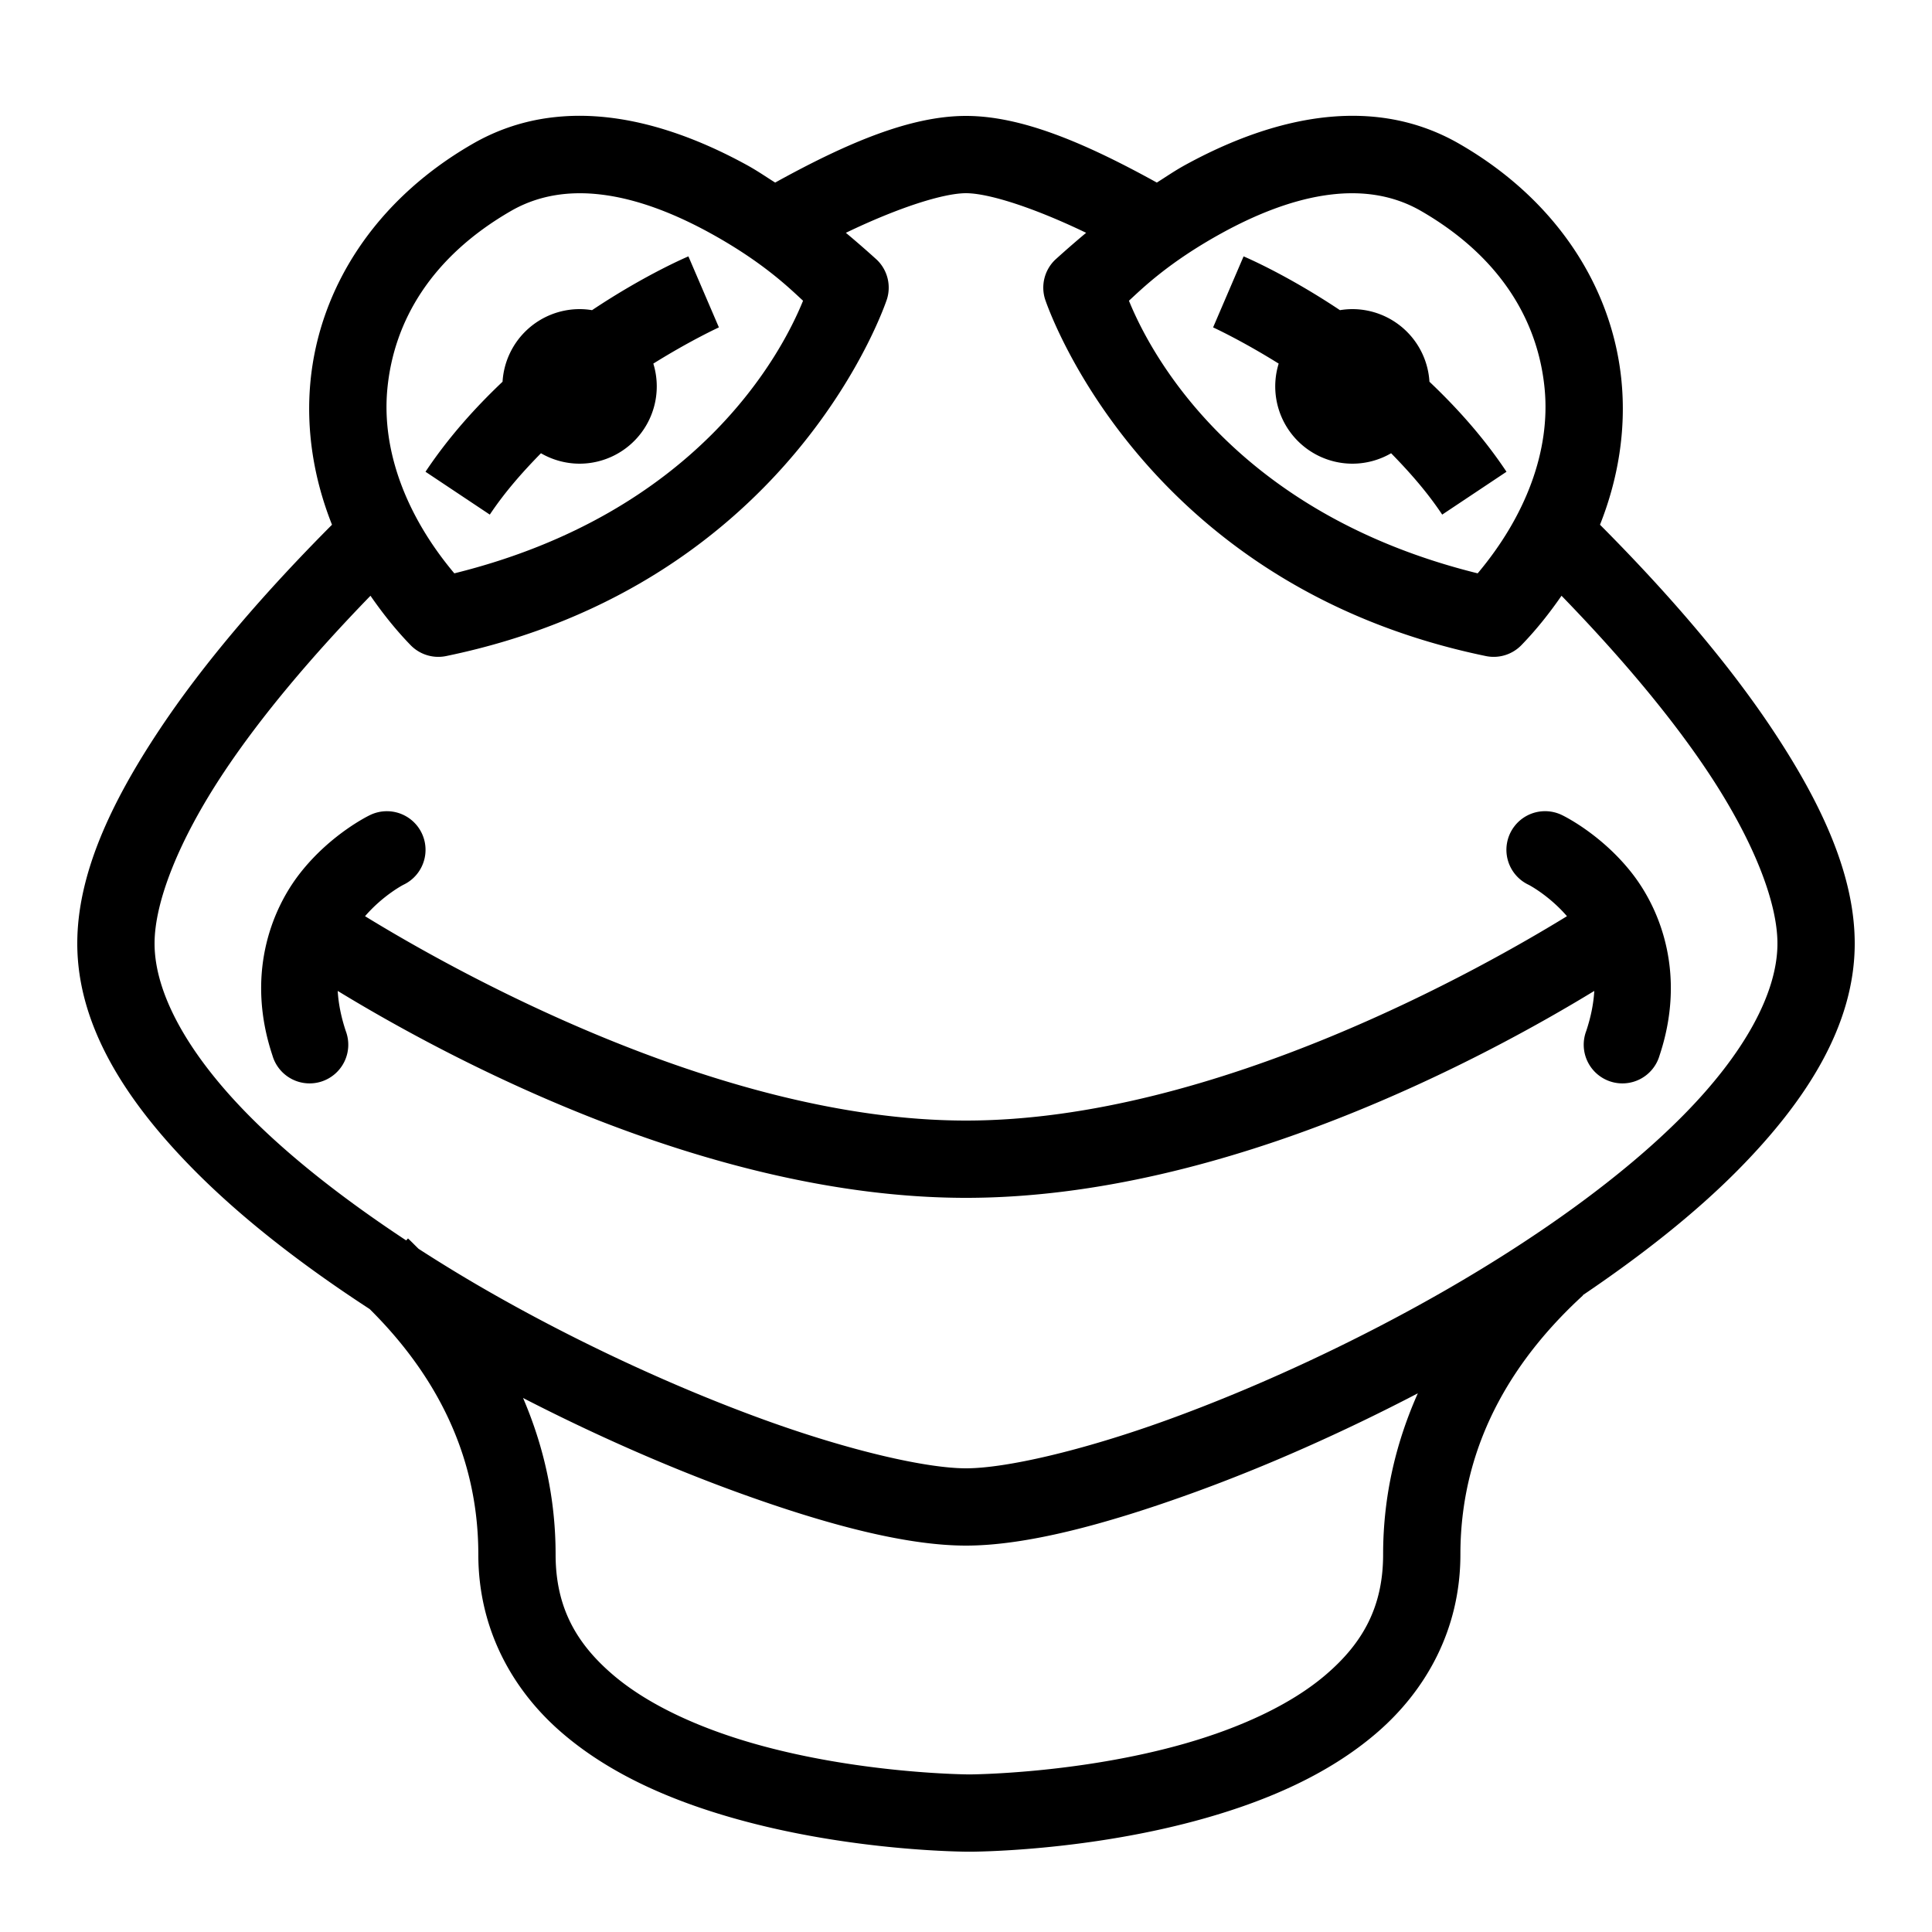 <svg xmlns="http://www.w3.org/2000/svg"  viewBox="0 0 50 50" width="50px" height="50px"><path d="M 14.799 3 C 14.564 3.008 14.327 3.03 14.092 3.066 C 13.463 3.165 12.835 3.374 12.225 3.727 C 9.689 5.19 8.265 7.47 8.035 9.869 C 7.916 11.114 8.115 12.378 8.592 13.58 C 6.849 15.331 5.289 17.134 4.125 18.887 C 2.852 20.803 2 22.648 2 24.418 C 2 26.534 3.25 28.486 5.012 30.27 C 6.282 31.556 7.859 32.766 9.568 33.879 C 11.038 35.338 12.379 37.405 12.379 40.23 C 12.379 42.195 13.292 43.774 14.557 44.857 C 15.821 45.941 17.411 46.605 18.959 47.047 C 22.055 47.931 25.088 47.922 25.088 47.922 C 25.088 47.922 28.119 47.931 31.215 47.047 C 32.763 46.605 34.353 45.941 35.617 44.857 C 36.882 43.774 37.795 42.195 37.795 40.23 C 37.795 37.174 39.362 34.996 40.967 33.525 L 40.961 33.52 C 42.462 32.505 43.852 31.42 44.988 30.27 C 46.75 28.486 48 26.534 48 24.418 C 48 22.648 47.148 20.803 45.875 18.887 C 44.711 17.134 43.151 15.331 41.408 13.58 C 41.885 12.378 42.084 11.114 41.965 9.869 C 41.735 7.47 40.311 5.19 37.775 3.727 C 37.165 3.374 36.537 3.165 35.908 3.066 C 34.023 2.771 32.129 3.47 30.66 4.277 C 30.399 4.421 30.179 4.574 29.939 4.725 C 28.061 3.688 26.428 3 25 3 C 23.572 3 21.939 3.688 20.061 4.725 C 19.821 4.574 19.601 4.421 19.34 4.277 C 18.055 3.571 16.444 2.947 14.799 3 z M 25 5 C 25.57 5 26.721 5.357 28.109 6.025 C 27.663 6.397 27.301 6.729 27.301 6.729 A 1 1 0 0 0 27.045 7.74 C 27.045 7.74 29.438 15.116 38.455 16.979 A 1 1 0 0 0 39.375 16.695 C 39.766 16.292 40.105 15.861 40.412 15.418 C 41.913 16.964 43.24 18.532 44.211 19.994 C 45.372 21.741 46 23.341 46 24.418 C 46 25.705 45.134 27.274 43.564 28.863 C 41.995 30.452 39.785 32.026 37.406 33.393 C 35.028 34.759 32.48 35.924 30.238 36.738 C 27.996 37.552 26.014 38 25 38 C 23.986 38 22.004 37.552 19.762 36.738 C 17.52 35.924 14.972 34.759 12.594 33.393 C 11.993 33.048 11.405 32.689 10.834 32.32 C 10.742 32.232 10.65 32.135 10.559 32.051 L 10.512 32.102 C 8.951 31.072 7.532 29.973 6.436 28.863 C 4.866 27.274 4 25.705 4 24.418 C 4 23.341 4.628 21.741 5.789 19.994 C 6.76 18.532 8.087 16.964 9.588 15.418 C 9.895 15.861 10.234 16.292 10.625 16.695 A 1 1 0 0 0 11.545 16.979 C 20.562 15.116 22.955 7.74 22.955 7.74 A 1 1 0 0 0 22.699 6.729 C 22.699 6.729 22.337 6.397 21.891 6.025 C 23.279 5.357 24.43 5 25 5 z M 15.094 5.002 C 15.312 5.006 15.531 5.028 15.752 5.062 C 16.636 5.202 17.536 5.569 18.377 6.031 C 19.761 6.792 20.442 7.47 20.783 7.783 C 20.22 9.17 18.044 13.282 11.758 14.838 C 10.509 13.352 9.872 11.659 10.025 10.061 C 10.194 8.301 11.171 6.644 13.225 5.459 C 13.806 5.124 14.44 4.989 15.094 5.002 z M 34.906 5.002 C 35.56 4.989 36.194 5.124 36.775 5.459 C 38.829 6.644 39.806 8.301 39.975 10.061 C 40.128 11.659 39.491 13.352 38.242 14.838 C 31.956 13.282 29.78 9.17 29.217 7.783 C 29.558 7.47 30.239 6.792 31.623 6.031 C 32.464 5.569 33.364 5.202 34.248 5.062 C 34.469 5.028 34.688 5.006 34.906 5.002 z M 17.816 6.635 C 17.816 6.635 16.725 7.091 15.322 8.027 A 2 2 0 0 0 15 8 A 2 2 0 0 0 13.006 9.879 C 12.298 10.55 11.605 11.319 11.012 12.209 L 12.676 13.318 C 13.067 12.732 13.525 12.214 14 11.73 A 2 2 0 0 0 15 12 A 2 2 0 0 0 16.908 9.41 C 17.882 8.803 18.605 8.473 18.605 8.473 L 17.816 6.635 z M 32.184 6.635 L 31.395 8.473 C 31.395 8.473 32.118 8.803 33.092 9.41 A 2 2 0 0 0 35 12 A 2 2 0 0 0 36.002 11.73 C 36.476 12.214 36.934 12.732 37.324 13.318 L 38.988 12.209 C 38.395 11.319 37.702 10.55 36.994 9.879 A 2 2 0 0 0 35 8 A 2 2 0 0 0 34.678 8.027 C 33.275 7.091 32.184 6.635 32.184 6.635 z M 10.018 20.994 A 1 1 0 0 0 9.564 21.1 C 9.564 21.1 8.578 21.57 7.781 22.578 C 6.984 23.586 6.372 25.279 7.051 27.316 A 1.001 1.001 0 1 0 8.949 26.684 C 8.819 26.293 8.758 25.951 8.74 25.645 C 11.4 27.268 18.22 31 25 31 C 31.78 31 38.6 27.268 41.26 25.645 C 41.242 25.951 41.181 26.293 41.051 26.684 A 1.001 1.001 0 1 0 42.949 27.316 C 43.628 25.279 43.016 23.586 42.219 22.578 C 41.422 21.57 40.436 21.1 40.436 21.1 A 1 1 0 0 0 39.951 20.994 A 1 1 0 0 0 39.564 22.9 C 39.564 22.9 40.083 23.168 40.553 23.711 C 38.511 24.965 31.483 29 25 29 C 18.517 29 11.489 24.965 9.447 23.711 C 9.917 23.168 10.436 22.9 10.436 22.9 A 1 1 0 0 0 10.018 20.994 z M 36.693 36.059 C 36.154 37.273 35.795 38.656 35.795 40.23 C 35.795 41.611 35.245 42.542 34.314 43.34 C 33.384 44.138 32.045 44.729 30.666 45.123 C 27.908 45.911 25.088 45.922 25.088 45.922 C 25.088 45.922 22.265 45.911 19.508 45.123 C 18.129 44.729 16.79 44.138 15.859 43.34 C 14.928 42.542 14.379 41.611 14.379 40.23 C 14.379 38.709 14.045 37.365 13.537 36.18 C 15.421 37.15 17.327 37.982 19.08 38.619 C 21.439 39.476 23.475 40 25 40 C 26.525 40 28.561 39.476 30.92 38.619 C 32.745 37.956 34.734 37.081 36.693 36.059 z"/></svg>